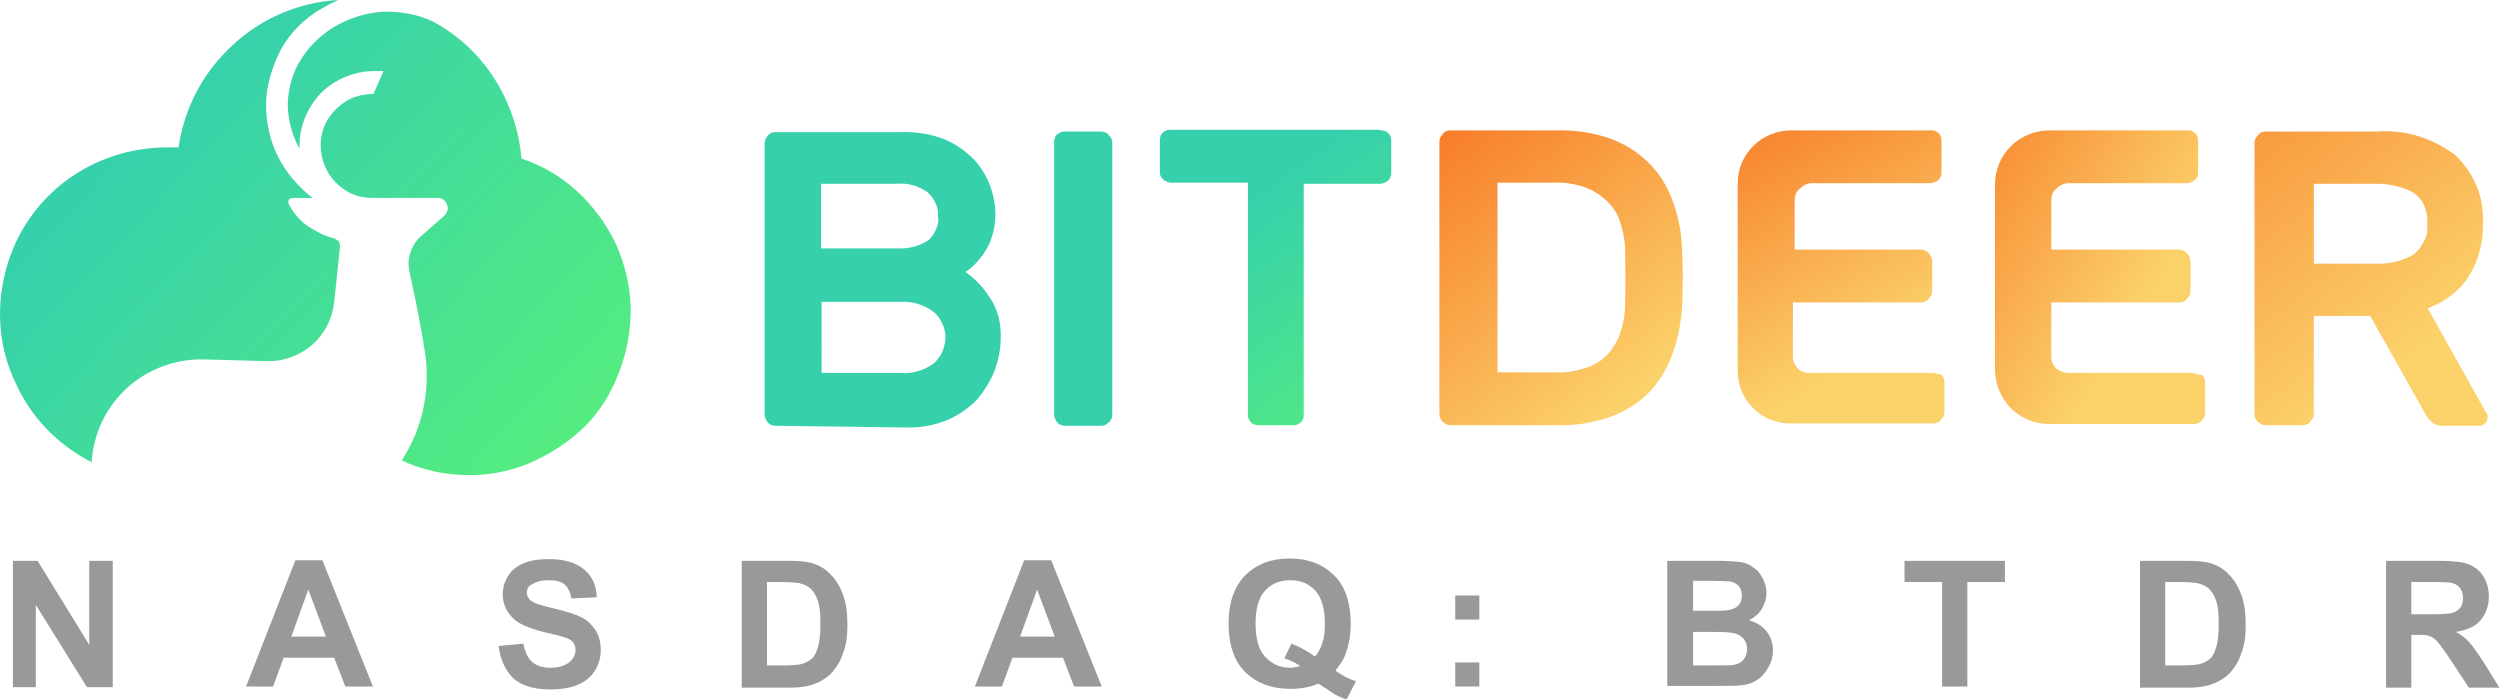 <?xml version="1.0" encoding="utf-8"?>
<!-- Generator: Adobe Illustrator 26.3.1, SVG Export Plug-In . SVG Version: 6.00 Build 0)  -->
<svg version="1.1" id="a" xmlns="http://www.w3.org/2000/svg" xmlns:xlink="http://www.w3.org/1999/xlink" x="0px" y="0px"
	 viewBox="0 0 425.7 119.1" style="enable-background:new 0 0 425.7 119.1;" xml:space="preserve">
<style type="text/css">
	.st0{fill:url(#SVGID_1_);}
	.st1{fill:url(#SVGID_00000156547020907152633730000013233444573632603282_);}
	.st2{fill:url(#SVGID_00000080205739717052157640000002166061108635443382_);}
	.st3{fill:url(#SVGID_00000139270137083603423480000011880532689665448344_);}
	.st4{fill:url(#SVGID_00000061430094307722007790000010533517160839773601_);}
	.st5{fill:url(#SVGID_00000156569748121794343440000007980669911415822771_);}
	.st6{fill:url(#SVGID_00000085950564901395937060000007008566454125336245_);}
	.st7{fill:url(#SVGID_00000111908892826033343540000003012509362299378089_);}
	.st8{fill:#999999;}
</style>
<g>
	<g>
		
			<linearGradient id="SVGID_1_" gradientUnits="userSpaceOnUse" x1="23.693" y1="1301.843" x2="115.435" y2="1215.155" gradientTransform="matrix(1 0 0 -1 0 1323.45)">
			<stop  offset="0" style="stop-color:#36D0AC"/>
			<stop  offset="0.98" style="stop-color:#60F770"/>
		</linearGradient>
		<path class="st0" d="M56.9,40.6c-1.6-0.4-3.1-1.2-4.5-2.1c-1.4-1-2.4-2.2-3.2-3.7c-0.1-0.1-0.1-0.2-0.1-0.4c0-0.1,0-0.2,0.1-0.4
			c0.1-0.1,0.1-0.2,0.3-0.2s0.2-0.1,0.4-0.1h3.3c-2.4-1.9-4.5-4.3-5.9-7.1c-1.4-2.8-2-5.9-2-9c0.1-3.3,1.1-6.4,2.6-9.3
			c1.6-2.8,4-5.2,6.8-6.8c1-0.6,2-1.1,2.9-1.5c-6.7,0.4-13.1,3.1-18,7.7c-5,4.6-8.2,10.6-9.2,17.4h-2c-6.3,0-12.6,2.1-17.6,6
			c-5,3.9-8.6,9.5-10,15.7c-1.5,6.2-0.9,12.8,1.9,18.5c2.6,5.8,7.2,10.5,12.9,13.4c0.3-4.8,2.4-9.3,6-12.6c3.5-3.2,8.2-5,13-4.9
			l11.2,0.3c2.7,0,5.5-1.1,7.5-2.9s3.3-4.4,3.6-7.1c0.4-3.7,0.8-7.5,1-9.5c0-0.3-0.1-0.6-0.2-0.9C57.4,40.9,57.2,40.7,56.9,40.6
			L56.9,40.6z M88.8,27c-0.4-4.8-2-9.5-4.6-13.6S78,6,73.8,3.7C71,2.4,68.1,1.9,65.1,2c-3,0.2-5.9,1.2-8.4,2.7
			c-2.2,1.4-4.1,3.2-5.5,5.5c-1.4,2.2-2.1,4.8-2.2,7.4c0,2.7,0.7,5.4,2,7.7c0-0.2,0-0.4,0-0.5c0-3.4,1.4-6.6,3.7-9
			c2.3-2.3,5.7-3.7,9-3.7h1.6L63.6,16c-1.2,0-2.3,0.2-3.4,0.6c-1.1,0.4-2,1.1-2.9,1.9c-1.8,1.7-2.7,3.9-2.7,6.2s0.9,4.7,2.5,6.3
			c1.7,1.8,3.9,2.7,6.2,2.7h11.3c0.3,0,0.7,0.1,0.9,0.3c0.3,0.2,0.5,0.5,0.6,0.8c0.1,0.3,0.2,0.7,0.1,1s-0.2,0.6-0.5,0.9l-4.1,3.6
			C70.8,41,70.2,42,69.9,43c-0.4,1.1-0.4,2.1-0.2,3.2c0.9,3.9,2.1,10,2.5,12.8c1.3,6.7-0.1,13.8-3.8,19.4c3.4,1.6,7.1,2.4,10.8,2.5
			c3.8,0.1,7.5-0.6,10.9-2c3.4-1.5,6.6-3.5,9.3-6.1s4.7-5.9,6-9.4c1.4-3.5,2-7.2,2-11c-0.1-3.8-1-7.4-2.5-10.8
			c-1.6-3.4-3.8-6.4-6.6-9C95.6,30.1,92.4,28.2,88.8,27L88.8,27z"/>
		
			<linearGradient id="SVGID_00000029763498104708934130000000277475338557608334_" gradientUnits="userSpaceOnUse" x1="817.981" y1="31.638" x2="1251.06" y2="-771.982" gradientTransform="matrix(1 0 0 -1 0 1323.45)">
			<stop  offset="0" style="stop-color:#36D0AC"/>
			<stop  offset="0.98" style="stop-color:#60F770"/>
		</linearGradient>
		<path style="fill:url(#SVGID_00000029763498104708934130000000277475338557608334_);" d="M132.2,72.5c-0.3,0-0.5,0-0.8-0.1
			c-0.3-0.1-0.4-0.2-0.6-0.4c-0.2-0.2-0.3-0.4-0.4-0.6c-0.1-0.2-0.2-0.5-0.2-0.8V24.4c0-0.3,0.1-0.5,0.2-0.8
			c0.1-0.2,0.3-0.5,0.4-0.6c0.2-0.2,0.4-0.3,0.6-0.4c0.2-0.1,0.5-0.1,0.8-0.1h21.1c2.6-0.1,5.3,0.3,7.7,1.3c1.9,0.8,3.5,2,5,3.5
			c1.2,1.4,2.1,2.9,2.7,4.6c0.5,1.5,0.8,3,0.8,4.6c0,1.3-0.2,2.6-0.6,3.8c-0.3,1.1-0.8,2-1.4,2.9c-0.5,0.7-1.1,1.4-1.7,2
			c-0.4,0.4-0.9,0.8-1.4,1.1c1.7,1.2,3,2.6,4.1,4.3c1.4,2,2,4.5,1.9,7c0,1.9-0.4,3.7-1,5.4c-0.7,1.8-1.7,3.4-2.9,4.9
			c-1.4,1.5-3,2.6-4.9,3.5c-2.1,0.9-4.4,1.4-6.7,1.4L132.2,72.5L132.2,72.5z M159.7,36.8c0.1-0.8-0.1-1.6-0.4-2.2
			c-0.3-0.7-0.8-1.4-1.4-1.9c-1.6-1.1-3.4-1.6-5.3-1.4h-12.8v11h12.8c2,0.1,3.8-0.3,5.5-1.4c0.6-0.5,1-1.2,1.3-1.9
			C159.7,38.4,159.9,37.6,159.7,36.8L159.7,36.8L159.7,36.8z M139.9,63.5h13.3c2,0.2,4.2-0.4,5.9-1.7c0.6-0.6,1.1-1.3,1.4-2
			c0.3-0.8,0.5-1.6,0.5-2.3c0-0.8-0.2-1.7-0.5-2.3c-0.3-0.7-0.8-1.5-1.4-2c-1.7-1.3-3.6-1.9-5.8-1.8h-13.4V63.5L139.9,63.5z"/>
		
			<linearGradient id="SVGID_00000138546552422574461850000014677496883221135009_" gradientUnits="userSpaceOnUse" x1="907.178" y1="1012.092" x2="1243.16" y2="889.431" gradientTransform="matrix(1 0 0 -1 0 1323.45)">
			<stop  offset="0" style="stop-color:#36D0AC"/>
			<stop  offset="0.98" style="stop-color:#60F770"/>
		</linearGradient>
		<path style="fill:url(#SVGID_00000138546552422574461850000014677496883221135009_);" d="M181.5,72.5c-0.3,0-0.5,0-0.8-0.1
			c-0.2-0.1-0.5-0.2-0.6-0.4c-0.2-0.2-0.3-0.4-0.4-0.6c-0.1-0.2-0.2-0.5-0.2-0.8V24.3c0-0.3,0-0.5,0.1-0.8c0.1-0.2,0.2-0.5,0.4-0.6
			c0.2-0.1,0.4-0.3,0.6-0.4c0.2-0.1,0.5-0.1,0.8-0.1h5.9c0.3,0,0.5,0,0.8,0.1c0.3,0.1,0.5,0.2,0.6,0.4c0.2,0.2,0.3,0.4,0.5,0.6
			c0.1,0.2,0.2,0.5,0.2,0.8v46.3c0,0.3,0,0.5-0.2,0.8c-0.1,0.2-0.3,0.5-0.5,0.6c-0.2,0.2-0.4,0.3-0.6,0.4c-0.2,0.1-0.5,0.1-0.8,0.1
			H181.5L181.5,72.5z"/>
		
			<linearGradient id="SVGID_00000098206809377296477990000005399247724180770751_" gradientUnits="userSpaceOnUse" x1="214.318" y1="1290.957" x2="250.652" y2="1239.695" gradientTransform="matrix(1 0 0 -1 0 1323.45)">
			<stop  offset="0" style="stop-color:#36D0AC"/>
			<stop  offset="1" style="stop-color:#60F770"/>
		</linearGradient>
		<path style="fill:url(#SVGID_00000098206809377296477990000005399247724180770751_);" d="M235,22.2c0.3,0,0.5,0,0.8,0.1
			c0.2,0.1,0.5,0.2,0.6,0.4c0.2,0.2,0.3,0.4,0.4,0.6c0.1,0.2,0.1,0.5,0.1,0.8v5.2c0,0.3,0,0.5-0.1,0.8c-0.1,0.3-0.2,0.4-0.4,0.6
			c-0.2,0.2-0.4,0.3-0.6,0.4c-0.2,0.1-0.5,0.2-0.8,0.2h-13v39.2c0,0.3,0,0.5-0.1,0.8c-0.1,0.2-0.2,0.5-0.4,0.6
			c-0.2,0.1-0.4,0.3-0.6,0.4c-0.2,0.1-0.5,0.1-0.8,0.1h-5.7c-0.3,0-0.5,0-0.8-0.1c-0.2-0.1-0.5-0.2-0.6-0.4
			c-0.2-0.2-0.3-0.4-0.4-0.6c-0.1-0.2-0.1-0.5-0.1-0.8V31.1h-13.1c-0.3,0-0.5-0.1-0.8-0.2c-0.2-0.1-0.5-0.3-0.6-0.4
			c-0.2-0.2-0.3-0.4-0.4-0.6c-0.1-0.2-0.1-0.5-0.1-0.8v-5.1c0-0.3,0-0.5,0.1-0.8c0.1-0.2,0.2-0.5,0.4-0.6c0.2-0.2,0.4-0.3,0.6-0.4
			c0.2-0.1,0.5-0.1,0.8-0.1H235L235,22.2z"/>
		
			<linearGradient id="SVGID_00000063594952504000424760000000299809798059525028_" gradientUnits="userSpaceOnUse" x1="235.71" y1="1307.891" x2="281.508" y2="1251.215" gradientTransform="matrix(1 0 0 -1 0 1323.45)">
			<stop  offset="0" style="stop-color:#F76B1C"/>
			<stop  offset="0.91" style="stop-color:#FBD16A"/>
		</linearGradient>
		<path style="fill:url(#SVGID_00000063594952504000424760000000299809798059525028_);" d="M284.7,33.9c-0.9-2.3-2.2-4.5-4-6.2
			c-1.9-1.9-4.1-3.2-6.5-4.1c-2.9-1-6-1.5-9.3-1.4h-17.7c-0.3,0-0.5,0-0.8,0.1c-0.3,0.1-0.5,0.2-0.6,0.4c-0.2,0.2-0.3,0.4-0.5,0.6
			c-0.1,0.2-0.2,0.5-0.2,0.8v46.4c0,0.3,0,0.5,0.2,0.8c0.1,0.2,0.3,0.5,0.5,0.6c0.2,0.2,0.4,0.3,0.6,0.4c0.2,0.1,0.5,0.1,0.8,0.1h18
			c3,0.1,6-0.4,9-1.4c2.4-0.9,4.6-2.2,6.4-4c1.8-1.8,3.1-3.9,4-6.2c1-2.6,1.6-5.4,1.8-8.2c0.2-3.5,0.2-7.1,0-10.6
			C286.3,39.3,285.7,36.5,284.7,33.9L284.7,33.9z M276.7,52.7c-0.1,1.5-0.4,2.9-0.9,4.3c-0.5,1.3-1.2,2.4-2.1,3.4
			c-1,1-2.2,1.8-3.6,2.2c-1.7,0.6-3.4,0.9-5.1,0.8h-10V31.1h9.5c1.9-0.1,3.6,0.2,5.4,0.8c1.4,0.5,2.6,1.3,3.7,2.3
			c1,1,1.8,2.1,2.2,3.4c0.5,1.4,0.8,2.8,0.9,4.3C276.8,45.6,276.8,49.1,276.7,52.7L276.7,52.7z"/>
		
			<linearGradient id="SVGID_00000181068966083131048040000008981058743965344179_" gradientUnits="userSpaceOnUse" x1="292.878" y1="1315.289" x2="320.958" y2="1264.847" gradientTransform="matrix(1 0 0 -1 0 1323.45)">
			<stop  offset="0" style="stop-color:#F76B1C"/>
			<stop  offset="0.37" style="stop-color:#F88E37"/>
			<stop  offset="1" style="stop-color:#FBD16A"/>
		</linearGradient>
		<path style="fill:url(#SVGID_00000181068966083131048040000008981058743965344179_);" d="M329.1,63.5H308c-0.7,0-1.4-0.3-1.9-0.8
			c-0.5-0.5-0.8-1.2-0.8-1.9v-9.3h21.6c0.3,0,0.5,0,0.8-0.1c0.3-0.1,0.5-0.2,0.6-0.4c0.2-0.2,0.3-0.4,0.5-0.6
			c0.1-0.2,0.2-0.5,0.2-0.8v-5.1c0-0.5-0.2-1-0.6-1.4c-0.4-0.4-0.9-0.6-1.4-0.6h-21.4v-8.4c0-0.8,0.3-1.6,0.9-2
			c0.6-0.6,1.3-0.9,2-0.9h20.2c0.3,0,0.5-0.1,0.8-0.2c0.2-0.1,0.5-0.2,0.6-0.4c0.2-0.2,0.3-0.4,0.4-0.6c0.1-0.2,0.1-0.5,0.1-0.8
			v-5.1c0-0.3,0-0.5-0.1-0.8c-0.1-0.3-0.2-0.5-0.4-0.6c-0.2-0.2-0.4-0.3-0.6-0.4c-0.2-0.1-0.5-0.1-0.8-0.1h-23.7
			c-2.4,0-4.8,1-6.4,2.6c-1.8,1.8-2.7,4-2.7,6.4v32c0,2.4,1,4.7,2.6,6.3c1.7,1.7,4,2.6,6.3,2.6h24.2c0.3,0,0.5,0,0.8-0.1
			c0.2-0.1,0.5-0.2,0.6-0.4c0.2-0.2,0.3-0.4,0.5-0.6c0.1-0.2,0.2-0.5,0.2-0.8v-5.1c0-0.5-0.2-1-0.6-1.4
			C330.2,63.9,329.6,63.5,329.1,63.5L329.1,63.5z"/>
		
			<linearGradient id="SVGID_00000178176639426199753380000016013023206000764309_" gradientUnits="userSpaceOnUse" x1="296.151" y1="1315.917" x2="402.207" y2="1249.045" gradientTransform="matrix(1 0 0 -1 0 1323.45)">
			<stop  offset="0.22" style="stop-color:#F76B1C"/>
			<stop  offset="0.65" style="stop-color:#FBD16A"/>
		</linearGradient>
		<path style="fill:url(#SVGID_00000178176639426199753380000016013023206000764309_);" d="M373.2,63.5h-21.1c-0.7,0-1.4-0.3-2-0.8
			c-0.5-0.5-0.8-1.2-0.8-1.9v-9.3h21.6c0.3,0,0.5,0,0.8-0.1c0.2-0.1,0.5-0.2,0.6-0.4c0.2-0.2,0.3-0.4,0.5-0.6
			c0.1-0.2,0.2-0.5,0.2-0.8v-5.1c0-0.5-0.2-1-0.6-1.4c-0.4-0.4-0.9-0.6-1.4-0.6h-21.7v-8.4c0-0.8,0.3-1.6,0.9-2
			c0.6-0.6,1.3-0.9,2-0.9h20.2c0.3,0,0.5-0.1,0.8-0.2c0.2-0.1,0.5-0.3,0.6-0.4c0.2-0.2,0.3-0.4,0.4-0.6c0.1-0.2,0.1-0.5,0.1-0.8
			v-5.1c0-0.3,0-0.5-0.1-0.8c-0.1-0.2-0.2-0.5-0.4-0.6c-0.2-0.2-0.4-0.3-0.6-0.4c-0.2-0.1-0.5-0.1-0.8-0.1H349c-2.5,0-4.9,1-6.6,2.7
			c-1.8,1.8-2.7,4.2-2.7,6.6v31.4c0,2.4,1,4.9,2.7,6.6c1.8,1.8,4.1,2.7,6.6,2.7h24.4c0.3,0,0.5,0,0.8-0.1c0.3-0.1,0.5-0.2,0.6-0.4
			c0.2-0.2,0.3-0.4,0.5-0.6c0.1-0.2,0.2-0.5,0.2-0.8v-5.1c0-0.5-0.2-1-0.6-1.4C374.5,64,373.7,63.5,373.2,63.5L373.2,63.5z"/>
		
			<linearGradient id="SVGID_00000134947197522512955560000015960099053820610453_" gradientUnits="userSpaceOnUse" x1="348.824" y1="1344.122" x2="424.429" y2="1244.097" gradientTransform="matrix(1 0 0 -1 0 1323.45)">
			<stop  offset="0.13" style="stop-color:#F76B1C"/>
			<stop  offset="0.81" style="stop-color:#FBD16A"/>
		</linearGradient>
		<path style="fill:url(#SVGID_00000134947197522512955560000015960099053820610453_);" d="M423.3,70.2l-9.9-17.7
			c2.9-1.1,5.4-2.9,7-5.5c1.7-2.6,2.4-5.8,2.4-8.8c0.1-2.1-0.2-4.4-1-6.3c-0.8-2-2-3.8-3.6-5.4c-3.9-3-8.7-4.5-13.7-4.1h-18.5
			c-0.3,0-0.5,0-0.8,0.1c-0.3,0.1-0.5,0.2-0.6,0.4c-0.2,0.2-0.3,0.4-0.5,0.6c-0.1,0.2-0.2,0.5-0.2,0.8v46.2c0,0.3,0,0.5,0.2,0.8
			c0.1,0.2,0.3,0.5,0.5,0.6c0.2,0.2,0.4,0.3,0.6,0.4c0.2,0.1,0.5,0.1,0.8,0.1h5.9c0.3,0,0.5,0,0.8-0.1c0.3-0.1,0.5-0.2,0.6-0.4
			c0.2-0.2,0.3-0.4,0.5-0.6c0.1-0.2,0.2-0.5,0.2-0.8V53.8h9.6l9.4,16.7c0.2,0.5,0.6,0.9,1,1.3c0.6,0.5,1.4,0.8,2.1,0.7h6
			c0.2,0,0.4,0,0.6-0.1c0.2-0.1,0.4-0.2,0.5-0.4c0.2-0.1,0.3-0.3,0.3-0.5c0.1-0.2,0.1-0.4,0.1-0.6C423.6,70.6,423.5,70.3,423.3,70.2
			z M410.9,43.4c-2,1.1-4.3,1.6-6.5,1.5H394V31.3h10.3c2.2-0.1,4.5,0.4,6.5,1.4c0.9,0.6,1.6,1.4,2,2.3c0.4,1,0.6,2,0.5,3
			c0.1,1.1,0,2.1-0.5,3C412.3,42,411.7,42.8,410.9,43.4L410.9,43.4z"/>
	</g>
	<g>
		<path class="st8" d="M2.2,116.9V95.5h4.2l8.8,14.3V95.5h4v21.5h-4.4l-8.7-14v14H2.2z"/>
		<path class="st8" d="M63.5,116.9h-4.7l-1.9-4.9h-8.6l-1.8,4.9h-4.6l8.4-21.5h4.6L63.5,116.9z M55.5,108.4l-3-8l-2.9,8H55.5z"/>
		<path class="st8" d="M84.9,110l4.2-0.4c0.3,1.4,0.8,2.5,1.5,3.1c0.8,0.7,1.8,1,3.1,1c1.4,0,2.4-0.3,3.2-0.9
			c0.7-0.6,1.1-1.3,1.1-2.1c0-0.5-0.1-0.9-0.4-1.3c-0.3-0.4-0.8-0.7-1.6-0.9c-0.5-0.2-1.7-0.5-3.5-0.9c-2.3-0.6-4-1.3-4.9-2.1
			c-1.3-1.2-2-2.6-2-4.3c0-1.1,0.3-2.1,0.9-3.1c0.6-1,1.5-1.7,2.7-2.2c1.2-0.5,2.6-0.7,4.2-0.7c2.7,0,4.7,0.6,6.1,1.8
			c1.4,1.2,2.1,2.8,2.1,4.7l-4.3,0.2c-0.2-1.1-0.6-1.9-1.2-2.4c-0.6-0.5-1.5-0.7-2.7-0.7c-1.3,0-2.2,0.3-3,0.8
			c-0.5,0.3-0.7,0.8-0.7,1.3c0,0.5,0.2,0.9,0.6,1.3c0.5,0.5,1.9,0.9,4,1.4c2.1,0.5,3.7,1,4.7,1.5c1,0.5,1.8,1.3,2.4,2.2
			c0.6,0.9,0.9,2.1,0.9,3.4c0,1.2-0.3,2.4-1,3.5c-0.7,1.1-1.7,1.9-2.9,2.4c-1.2,0.5-2.8,0.8-4.7,0.8c-2.7,0-4.8-0.6-6.3-1.9
			C86.1,114.2,85.2,112.4,84.9,110z"/>
		<path class="st8" d="M126.3,95.5h7.9c1.8,0,3.1,0.1,4.1,0.4c1.3,0.4,2.3,1,3.2,2c0.9,0.9,1.6,2.1,2.1,3.5c0.5,1.4,0.7,3.1,0.7,5.1
			c0,1.8-0.2,3.3-0.7,4.6c-0.5,1.6-1.3,2.8-2.3,3.8c-0.8,0.7-1.8,1.3-3,1.7c-1,0.3-2.2,0.5-3.8,0.5h-8.2V95.5z M130.6,99.1v14.2h3.2
			c1.2,0,2.1-0.1,2.6-0.2c0.7-0.2,1.3-0.5,1.8-0.9s0.8-1.1,1.1-2.1c0.3-1,0.4-2.3,0.4-3.9c0-1.7-0.1-2.9-0.4-3.8
			c-0.3-0.9-0.7-1.6-1.2-2.1c-0.5-0.5-1.2-0.8-2-1c-0.6-0.1-1.8-0.2-3.6-0.2H130.6z"/>
		<path class="st8" d="M187.6,116.9h-4.7l-1.9-4.9h-8.6l-1.8,4.9H166l8.4-21.5h4.6L187.6,116.9z M179.6,108.4l-3-8l-2.9,8H179.6z"/>
		<path class="st8" d="M227.4,114.2c1.1,0.8,2.2,1.4,3.5,1.8l-1.6,3.1c-0.7-0.2-1.3-0.5-1.9-0.8c-0.1-0.1-1.1-0.7-2.9-1.9
			c-1.4,0.6-3,0.9-4.7,0.9c-3.3,0-5.9-1-7.8-2.9c-1.9-1.9-2.8-4.7-2.8-8.2c0-3.5,0.9-6.2,2.8-8.2c1.9-1.9,4.4-2.9,7.6-2.9
			c3.2,0,5.7,1,7.6,2.9c1.9,1.9,2.8,4.7,2.8,8.2c0,1.9-0.3,3.5-0.8,4.9C228.9,112.2,228.2,113.2,227.4,114.2z M223.9,111.8
			c0.6-0.7,1-1.4,1.3-2.4c0.3-0.9,0.4-2,0.4-3.2c0-2.5-0.5-4.3-1.6-5.6c-1.1-1.2-2.5-1.8-4.3-1.8c-1.8,0-3.2,0.6-4.3,1.8
			c-1.1,1.2-1.6,3.1-1.6,5.6c0,2.5,0.5,4.4,1.6,5.6c1.1,1.2,2.5,1.9,4.2,1.9c0.6,0,1.2-0.1,1.8-0.3c-0.9-0.6-1.8-1-2.7-1.3l1.2-2.5
			C221.2,110.1,222.6,110.8,223.9,111.8z"/>
		<path class="st8" d="M247.8,105.5v-4.1h4.1v4.1H247.8z M247.8,116.9v-4.1h4.1v4.1H247.8z"/>
		<path class="st8" d="M283.9,95.5h8.6c1.7,0,3,0.1,3.8,0.2c0.8,0.1,1.6,0.4,2.2,0.9c0.7,0.4,1.2,1,1.6,1.8c0.4,0.7,0.7,1.6,0.7,2.5
			c0,1-0.3,1.9-0.8,2.8c-0.5,0.8-1.3,1.5-2.2,1.9c1.3,0.4,2.3,1,3,1.9c0.7,0.9,1.1,2,1.1,3.2c0,1-0.2,1.9-0.7,2.8
			c-0.5,0.9-1.1,1.7-1.9,2.2c-0.8,0.6-1.8,0.9-2.9,1c-0.7,0.1-2.5,0.1-5.2,0.1h-7.3V95.5z M288.3,99v5h2.8c1.7,0,2.7,0,3.1-0.1
			c0.7-0.1,1.3-0.3,1.8-0.8c0.4-0.4,0.6-1,0.6-1.7c0-0.7-0.2-1.2-0.5-1.6c-0.4-0.4-0.9-0.7-1.6-0.8c-0.4,0-1.7-0.1-3.7-0.1H288.3z
			 M288.3,107.6v5.7h4c1.6,0,2.6,0,3-0.1c0.6-0.1,1.2-0.4,1.6-0.9c0.4-0.5,0.6-1.1,0.6-1.8c0-0.6-0.2-1.2-0.5-1.6
			c-0.3-0.4-0.8-0.8-1.4-1c-0.6-0.2-1.9-0.3-3.8-0.3H288.3z"/>
		<path class="st8" d="M330.7,116.9V99.1h-6.4v-3.6h17.1v3.6H335v17.8H330.7z"/>
		<path class="st8" d="M364.4,95.5h7.9c1.8,0,3.1,0.1,4.1,0.4c1.3,0.4,2.3,1,3.2,2c0.9,0.9,1.6,2.1,2.1,3.5c0.5,1.4,0.7,3.1,0.7,5.1
			c0,1.8-0.2,3.3-0.7,4.6c-0.5,1.6-1.3,2.8-2.3,3.8c-0.8,0.7-1.8,1.3-3,1.7c-1,0.3-2.2,0.5-3.8,0.5h-8.2V95.5z M368.7,99.1v14.2h3.2
			c1.2,0,2.1-0.1,2.6-0.2c0.7-0.2,1.3-0.5,1.8-0.9c0.5-0.4,0.8-1.1,1.1-2.1c0.3-1,0.4-2.3,0.4-3.9c0-1.7-0.1-2.9-0.4-3.8
			c-0.3-0.9-0.7-1.6-1.2-2.1c-0.5-0.5-1.2-0.8-2-1c-0.6-0.1-1.8-0.2-3.6-0.2H368.7z"/>
		<path class="st8" d="M406.3,116.9V95.5h9.1c2.3,0,4,0.2,5,0.6c1,0.4,1.9,1.1,2.5,2.1s0.9,2.1,0.9,3.4c0,1.6-0.5,2.9-1.4,4
			c-0.9,1.1-2.4,1.7-4.2,2c0.9,0.5,1.7,1.1,2.3,1.8c0.6,0.7,1.4,1.8,2.5,3.5l2.6,4.2h-5.2l-3.1-4.7c-1.1-1.7-1.9-2.7-2.3-3.2
			c-0.4-0.4-0.8-0.7-1.3-0.9c-0.5-0.2-1.2-0.2-2.2-0.2h-0.9v9H406.3z M410.7,104.6h3.2c2.1,0,3.4-0.1,3.9-0.3
			c0.5-0.2,0.9-0.5,1.2-0.9c0.3-0.4,0.4-1,0.4-1.6c0-0.7-0.2-1.3-0.6-1.8c-0.4-0.4-0.9-0.7-1.6-0.8c-0.4,0-1.4-0.1-3.2-0.1h-3.4
			V104.6z"/>
	</g>
</g>
</svg>

